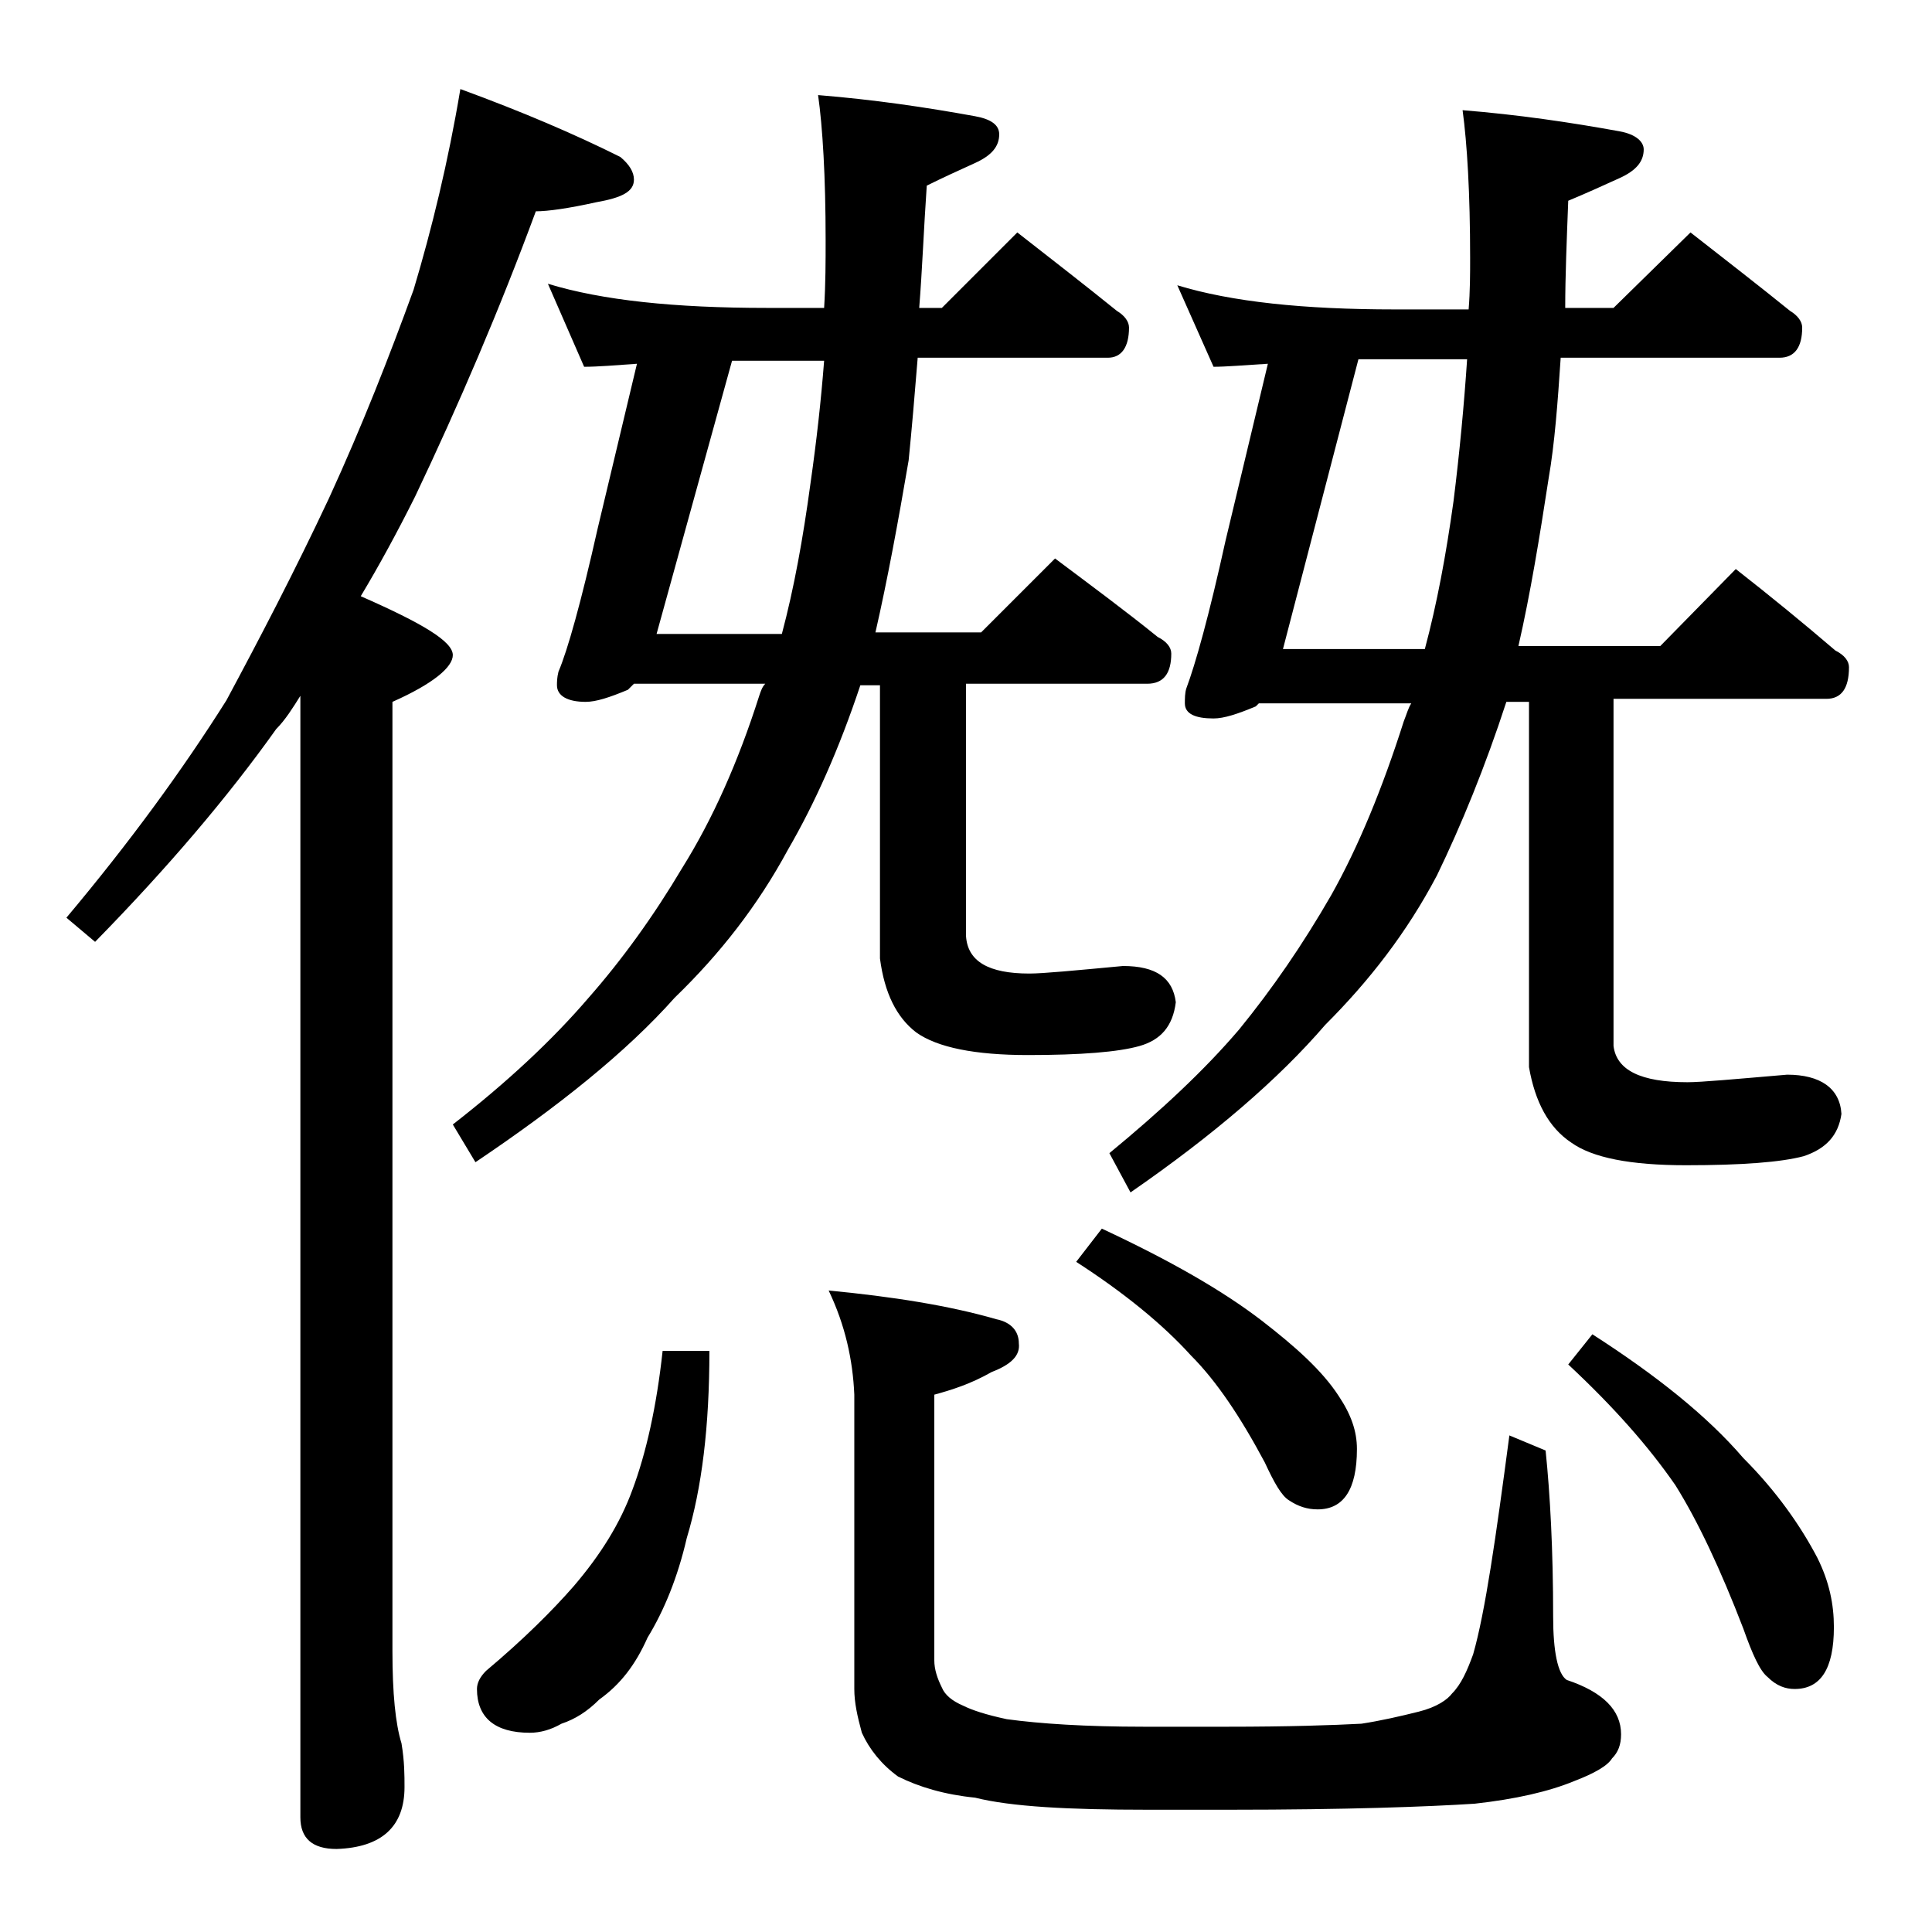<?xml version="1.0" encoding="utf-8"?>
<!-- Generator: Adobe Illustrator 18.0.0, SVG Export Plug-In . SVG Version: 6.00 Build 0)  -->
<!DOCTYPE svg PUBLIC "-//W3C//DTD SVG 1.1//EN" "http://www.w3.org/Graphics/SVG/1.1/DTD/svg11.dtd">
<svg version="1.1" id="Layer_1" xmlns="http://www.w3.org/2000/svg" xmlns:xlink="http://www.w3.org/1999/xlink" x="0px" y="0px"
	 viewBox="0 0 128 128" enable-background="new 0 0 128 128" xml:space="preserve">
<path d="M30.5,5.9c4.1,1.5,7.6,3,10.6,4.5c0.6,0.5,0.9,1,0.9,1.5c0,0.8-0.8,1.2-2.5,1.5c-1.8,0.4-3.2,0.6-4,0.6
	c-2.4,6.5-5.1,12.8-8,18.9c-1.2,2.4-2.4,4.6-3.6,6.6c4.1,1.8,6.1,3,6.1,3.9c0,0.8-1.3,1.9-4,3.1v62.9c0,2.8,0.2,4.8,0.6,6.1
	c0.2,1.2,0.2,2.1,0.2,2.9c0,2.6-1.5,4-4.5,4.1c-1.6,0-2.4-0.7-2.4-2.1V46.1c-0.5,0.8-1,1.6-1.6,2.2c-3.2,4.5-7.2,9.2-12,14.1
	l-1.9-1.6C8.6,55.8,12.1,51,15,46.4c2.2-4.1,4.5-8.5,6.8-13.4c2.2-4.8,4-9.4,5.6-13.8C28.6,15.2,29.7,10.7,30.5,5.9z M69.9,37
	c2.4,1.8,4.7,3.5,6.8,5.2c0.6,0.3,0.9,0.7,0.9,1.1c0,1.3-0.5,2-1.6,2H64V62c0.1,1.7,1.5,2.5,4.2,2.5c0.9,0,3-0.2,6.2-0.5
	c2.2,0,3.3,0.8,3.5,2.4c-0.2,1.6-1,2.5-2.4,2.9c-1.4,0.4-3.9,0.6-7.4,0.6s-6-0.5-7.4-1.5c-1.3-1-2.1-2.6-2.4-4.9V45.4H57
	c-1.4,4.2-3,7.8-4.8,10.9c-2,3.7-4.5,6.9-7.5,9.8c-3.2,3.6-7.7,7.2-13.2,10.9L30,74.5c3.6-2.8,6.6-5.6,9-8.4
	c2.2-2.5,4.3-5.4,6.2-8.6c2-3.2,3.7-7,5.1-11.4c0.1-0.3,0.2-0.6,0.4-0.8H42c-0.2,0.2-0.3,0.3-0.4,0.4c-1.2,0.5-2.1,0.8-2.8,0.8
	c-1.2,0-1.9-0.4-1.9-1.1c0-0.2,0-0.5,0.1-0.9c0.6-1.4,1.5-4.6,2.6-9.5l2.6-10.9c-1.4,0.1-2.6,0.2-3.5,0.2l-2.4-5.5
	c3.6,1.1,8.4,1.6,14.5,1.6h3.8c0.1-1.6,0.1-3.1,0.1-4.5c0-4.2-0.2-7.5-0.5-9.6c3.7,0.3,7.1,0.8,10.4,1.4c1.1,0.2,1.6,0.6,1.6,1.2
	c0,0.8-0.5,1.4-1.6,1.9c-1.1,0.5-2.2,1-3.2,1.5c-0.2,2.9-0.3,5.6-0.5,8.1h1.5l5-5c2.3,1.8,4.5,3.5,6.6,5.2c0.5,0.3,0.8,0.7,0.8,1.1
	c0,1.3-0.5,2-1.4,2H60.8c-0.2,2.5-0.4,4.8-0.6,6.8c-0.7,4.1-1.4,7.9-2.2,11.4h7L69.9,37z M43.9,89.5H47c0,5-0.5,9.1-1.5,12.4
	c-0.6,2.6-1.5,4.8-2.6,6.6c-0.8,1.8-1.8,3.1-3.2,4.1c-0.8,0.8-1.6,1.3-2.5,1.6c-0.7,0.4-1.4,0.6-2.1,0.6c-2.3,0-3.5-1-3.5-2.9
	c0-0.4,0.2-0.8,0.6-1.2c2.5-2.1,4.4-4,5.8-5.6c1.8-2.1,3.1-4.2,3.9-6.4C42.8,96.3,43.5,93.2,43.9,89.5z M51.8,42
	c0.8-3,1.4-6.3,1.9-10c0.4-2.8,0.7-5.5,0.9-8.1h-6.1l-5,18.1H51.8z M54.9,85.5c4.2,0.4,8,1,11.1,1.9c1,0.2,1.5,0.8,1.5,1.6
	c0.1,0.8-0.5,1.4-1.8,1.9c-1.4,0.8-2.7,1.2-3.8,1.5V110c0,0.6,0.2,1.2,0.5,1.8c0.2,0.5,0.7,0.9,1.4,1.2c0.6,0.3,1.5,0.6,2.9,0.9
	c2.2,0.3,5.2,0.5,9.1,0.5h5.5c4.1,0,7-0.1,8.9-0.2c1.3-0.2,2.6-0.5,3.8-0.8c1.2-0.3,1.9-0.8,2.2-1.2c0.6-0.6,1-1.5,1.4-2.6
	c0.8-2.8,1.5-7.7,2.4-14.5l2.4,1c0.3,2.9,0.5,6.6,0.5,11c0,2.3,0.3,3.8,0.9,4.2c2.4,0.8,3.6,2,3.6,3.6c0,0.7-0.2,1.2-0.6,1.6
	c-0.3,0.5-1.2,1-2.5,1.5c-1.7,0.7-3.9,1.2-6.6,1.5c-3.1,0.2-8.5,0.4-16.2,0.4h-5.5c-5.2,0-9-0.2-11.4-0.8c-2-0.2-3.7-0.7-5.1-1.4
	c-1.1-0.8-1.9-1.8-2.4-2.9c-0.3-1.1-0.5-2-0.5-2.9V92.4C56.5,90.1,56,87.8,54.9,85.5z M73,81.4c4.5,2.1,8,4.1,10.6,6.1
	c2.2,1.7,4,3.3,5.1,5c0.8,1.2,1.2,2.3,1.2,3.5c0,2.7-0.9,4-2.6,4c-0.7,0-1.3-0.2-1.9-0.6c-0.5-0.3-1-1.2-1.6-2.5
	c-1.6-3-3.2-5.4-4.9-7.1c-1.9-2.1-4.5-4.2-7.6-6.2L73,81.4z M101.4,46.5h-1.6c-1.4,4.3-3,8.2-4.6,11.5c-2,3.8-4.5,7-7.4,9.9
	c-3.1,3.6-7.4,7.3-12.9,11.1l-1.4-2.6c3.4-2.8,6.3-5.5,8.6-8.2c2.2-2.7,4.2-5.6,6.1-8.9c1.8-3.2,3.4-7.1,4.8-11.5
	c0.2-0.5,0.3-0.9,0.5-1.2H83.4c-0.1,0.1-0.2,0.2-0.2,0.2c-1.2,0.5-2.1,0.8-2.8,0.8c-1.2,0-1.9-0.3-1.9-1c0-0.3,0-0.7,0.1-1
	c0.6-1.6,1.5-4.8,2.6-9.8L84,24.1c-1.6,0.1-2.8,0.2-3.6,0.2L78,18.9c3.6,1.1,8.4,1.6,14.4,1.6h4.9c0.1-1.2,0.1-2.4,0.1-3.4
	c0-4.3-0.2-7.6-0.5-9.8c3.7,0.3,7.1,0.8,10.4,1.4c1.1,0.2,1.6,0.7,1.6,1.2c0,0.8-0.5,1.4-1.6,1.9c-1.1,0.5-2.2,1-3.4,1.5
	c-0.1,2.6-0.2,5-0.2,7.1h3.2l5.1-5c2.3,1.8,4.5,3.5,6.6,5.2c0.5,0.3,0.8,0.7,0.8,1.1c0,1.3-0.5,2-1.5,2h-14.5c-0.2,3-0.4,5.7-0.8,8
	c-0.6,3.9-1.2,7.6-2,11.1h9.4l5-5.1c2.3,1.8,4.5,3.6,6.6,5.4c0.6,0.3,0.9,0.7,0.9,1.1c0,1.4-0.5,2.1-1.5,2.1h-14.1v23
	c0.2,1.6,1.8,2.4,4.9,2.4c0.9,0,3.1-0.2,6.6-0.5c2.2,0,3.5,0.9,3.6,2.6c-0.2,1.4-1,2.3-2.5,2.8c-1.5,0.4-4.1,0.6-7.8,0.6
	c-3.7,0-6.2-0.5-7.6-1.5c-1.5-1-2.4-2.7-2.8-5V46.5z M94.4,43c0.8-3,1.4-6.2,1.9-9.8c0.4-3.2,0.7-6.4,0.9-9.4H90L85,43H94.4z
	 M105.5,88.4c4.2,2.7,7.6,5.4,10,8.2c2.2,2.2,3.8,4.5,4.9,6.6c0.8,1.6,1.1,3.1,1.1,4.6c0,2.8-0.9,4.1-2.6,4.1
	c-0.6,0-1.2-0.2-1.8-0.8c-0.5-0.4-1-1.5-1.6-3.2c-1.5-3.9-3-7.1-4.5-9.5c-1.8-2.6-4.1-5.2-7.1-8L105.5,88.4z"/>
</svg>
